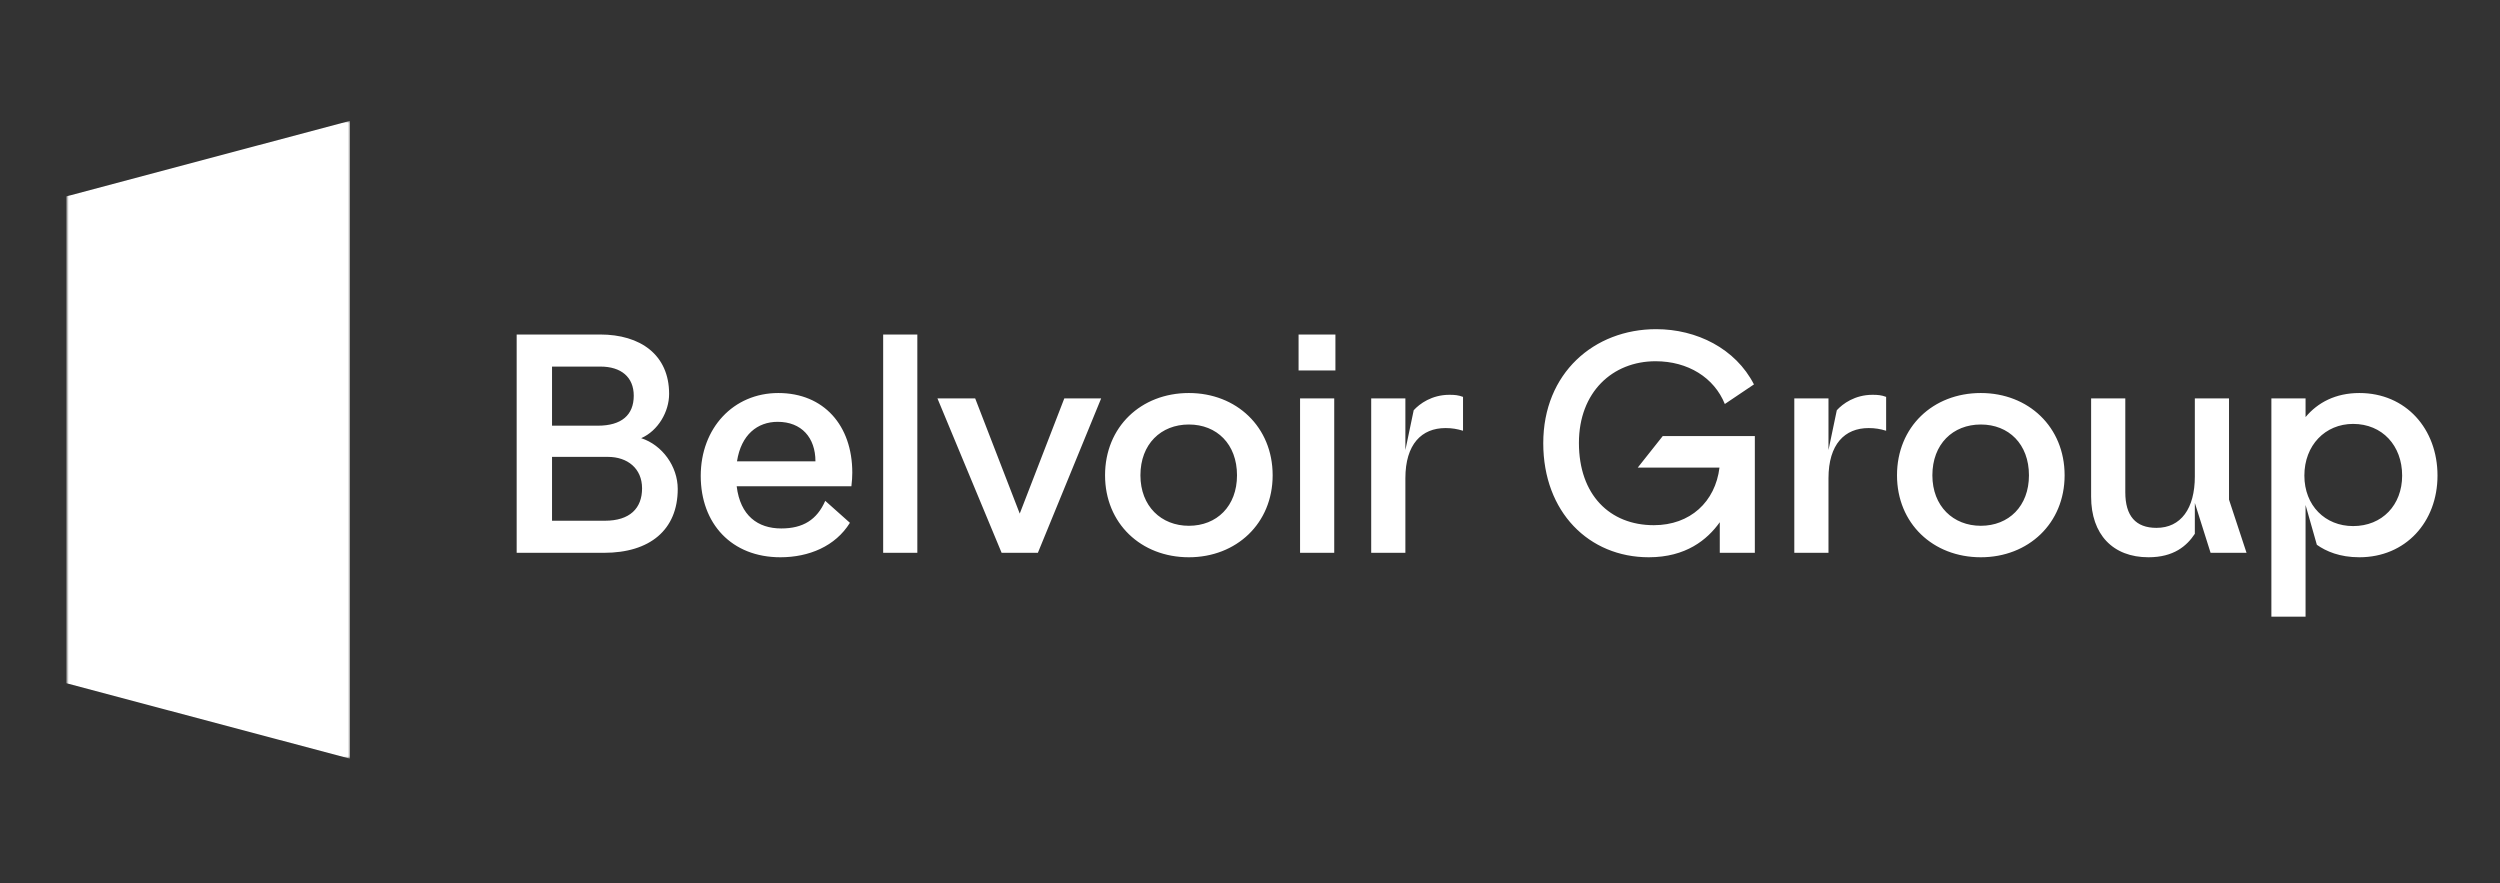 <?xml version="1.0" encoding="UTF-8"?>
<svg xmlns="http://www.w3.org/2000/svg" xmlns:xlink="http://www.w3.org/1999/xlink" width="600px" height="212px" viewBox="0 0 600 212" version="1.1">
  <rect x="0" y="0" width="600" height="212" fill="#333333" stroke="none"/>
  <title>Belvoir</title>
  <defs>
    <polygon id="path-1" points="0 0 68 0 68 153 0 153"></polygon>
  </defs>
  <g id="Belvoir" stroke="none" stroke-width="1" fill="none" fill-rule="evenodd">
    <g id="Belvoir-logo_Full-colour_CMYK" transform="translate(16, 29)">
      <g id="Group-3">
        <mask id="mask-2" fill="white">
          <use xlink:href="#path-1"></use>
        </mask>
        <g id="Clip-2"></g>
        <polyline id="Fill-1" fill="white" mask="url(#mask-2)" points="68 0 -0.086 18.132 -0.086 134.971 68 153.086 68 0"></polyline>
      </g>
      <path d="M108,103.675 L128.968,103.675 C139.952,103.675 146.656,98.186 146.656,88.349 C146.656,82.931 142.947,77.799 137.884,76.16 C141.949,74.378 144.588,69.816 144.588,65.538 C144.588,56.13 137.669,51.282 128.043,51.282 L108,51.282 L108,103.675 Z M116.487,95.976 L116.487,80.651 L129.895,80.651 C134.604,80.651 138.097,83.43 138.097,88.206 C138.097,92.983 135.173,95.976 129.183,95.976 L116.487,95.976 Z M116.487,73.165 L116.487,58.981 L128.113,58.981 C133.033,58.981 136.1,61.475 136.1,65.966 C136.1,70.599 133.176,73.165 127.472,73.165 L116.487,73.165 Z M170.79,65.325 C160.021,65.325 152.176,73.736 152.176,85.213 C152.176,96.69 159.593,104.744 171.289,104.744 C178.138,104.744 184.485,102.106 187.979,96.475 L182.059,91.2 C180.062,95.762 176.709,97.829 171.504,97.829 C165.87,97.829 161.661,94.764 160.805,87.707 L188.335,87.707 C188.48,86.425 188.549,85.497 188.549,84.429 C188.549,73.095 181.703,65.325 170.79,65.325 L170.79,65.325 Z M160.878,81.72 C161.874,75.304 165.8,72.239 170.647,72.239 C176.353,72.239 179.706,76.017 179.706,81.72 L160.878,81.72 Z M195.959,103.675 L204.16,103.675 L204.16,51.284 L195.959,51.284 L195.959,103.675 Z M208.982,66.608 L224.389,103.675 L233.09,103.675 L248.281,66.608 L239.436,66.608 L228.738,94.264 L218.04,66.608 L208.982,66.608 Z M269.326,65.325 C257.843,65.325 249.213,73.451 249.213,85.07 C249.213,96.618 257.843,104.744 269.326,104.744 C280.738,104.744 289.437,96.618 289.437,85.07 C289.437,73.451 280.738,65.325 269.326,65.325 L269.326,65.325 Z M257.701,85.07 C257.701,77.586 262.622,72.881 269.326,72.881 C276.032,72.881 280.881,77.586 280.881,85.07 C280.881,92.484 276.032,97.188 269.326,97.188 C262.693,97.188 257.701,92.484 257.701,85.07 L257.701,85.07 Z M296.014,103.675 L304.215,103.675 L304.215,66.608 L296.014,66.608 L296.014,103.675 Z M295.658,59.907 L304.501,59.907 L304.501,51.282 L295.658,51.282 L295.658,59.907 Z M313.088,66.608 L313.088,103.675 L321.291,103.675 L321.291,85.783 C321.291,77.586 325.213,73.736 330.917,73.736 C332.488,73.736 333.698,73.95 335.126,74.378 L335.126,66.252 C333.986,65.824 333.129,65.753 331.846,65.753 C327.636,65.753 324.712,67.892 323.286,69.46 L321.291,79.011 L321.291,66.608 L313.088,66.608 Z M379.701,104.744 C388.615,104.744 393.752,100.538 396.747,96.332 L396.747,103.675 L405.162,103.675 L405.162,75.661 L383.053,75.661 L377.064,83.217 L396.676,83.217 C395.677,91.414 389.685,97.046 380.913,97.046 C370.358,97.046 362.941,89.775 362.941,77.3 C362.941,65.111 371,57.698 381.34,57.698 C389.116,57.698 395.391,61.618 397.959,67.963 L404.948,63.258 C400.526,54.633 391.183,50 381.485,50 C366.579,50 354.382,60.549 354.382,77.371 C354.382,93.909 365.364,104.744 379.701,104.744 L379.701,104.744 Z M414.633,66.608 L414.633,103.675 L422.836,103.675 L422.836,85.783 C422.836,77.586 426.758,73.736 432.464,73.736 C434.033,73.736 435.246,73.95 436.672,74.378 L436.672,66.252 C435.532,65.824 434.674,65.753 433.393,65.753 C429.183,65.753 426.259,67.892 424.832,69.46 L422.836,79.011 L422.836,66.608 L414.633,66.608 Z M459.394,65.325 C447.911,65.325 439.282,73.451 439.282,85.07 C439.282,96.618 447.911,104.744 459.394,104.744 C470.806,104.744 479.507,96.618 479.507,85.07 C479.507,73.451 470.806,65.325 459.394,65.325 L459.394,65.325 Z M447.77,85.07 C447.77,77.586 452.69,72.881 459.394,72.881 C466.099,72.881 470.949,77.586 470.949,85.07 C470.949,92.484 466.099,97.188 459.394,97.188 C452.763,97.188 447.77,92.484 447.77,85.07 L447.77,85.07 Z M518.962,66.608 L510.761,66.608 L510.761,85.356 C510.761,93.054 507.409,97.687 501.558,97.687 C496.568,97.687 494.071,94.835 494.071,89.133 L494.071,66.608 L485.868,66.608 L485.868,90.202 C485.868,99.256 491.076,104.744 499.633,104.744 C505.696,104.744 508.833,102.035 510.761,99.113 L510.761,91.699 L514.539,103.675 L523.169,103.675 L518.962,90.915 L518.962,66.608 Z M550.243,104.744 C561.369,104.744 569,96.261 569,85.141 C569,73.95 561.44,65.325 550.243,65.325 C544.539,65.325 540.259,67.606 537.335,71.098 L537.335,66.608 L529.132,66.608 L529.132,119 L537.335,119 L537.335,92.198 L540.043,101.75 C542.254,103.317 545.536,104.744 550.243,104.744 L550.243,104.744 Z M537.049,85.141 C537.049,77.87 542.043,72.738 548.746,72.738 C555.734,72.738 560.515,77.942 560.515,85.141 C560.515,92.198 555.734,97.259 548.746,97.259 C542.043,97.259 537.049,92.341 537.049,85.141 L537.049,85.141 Z" id="Fill-4" fill="white"></path>
    </g>
  </g>
</svg>

